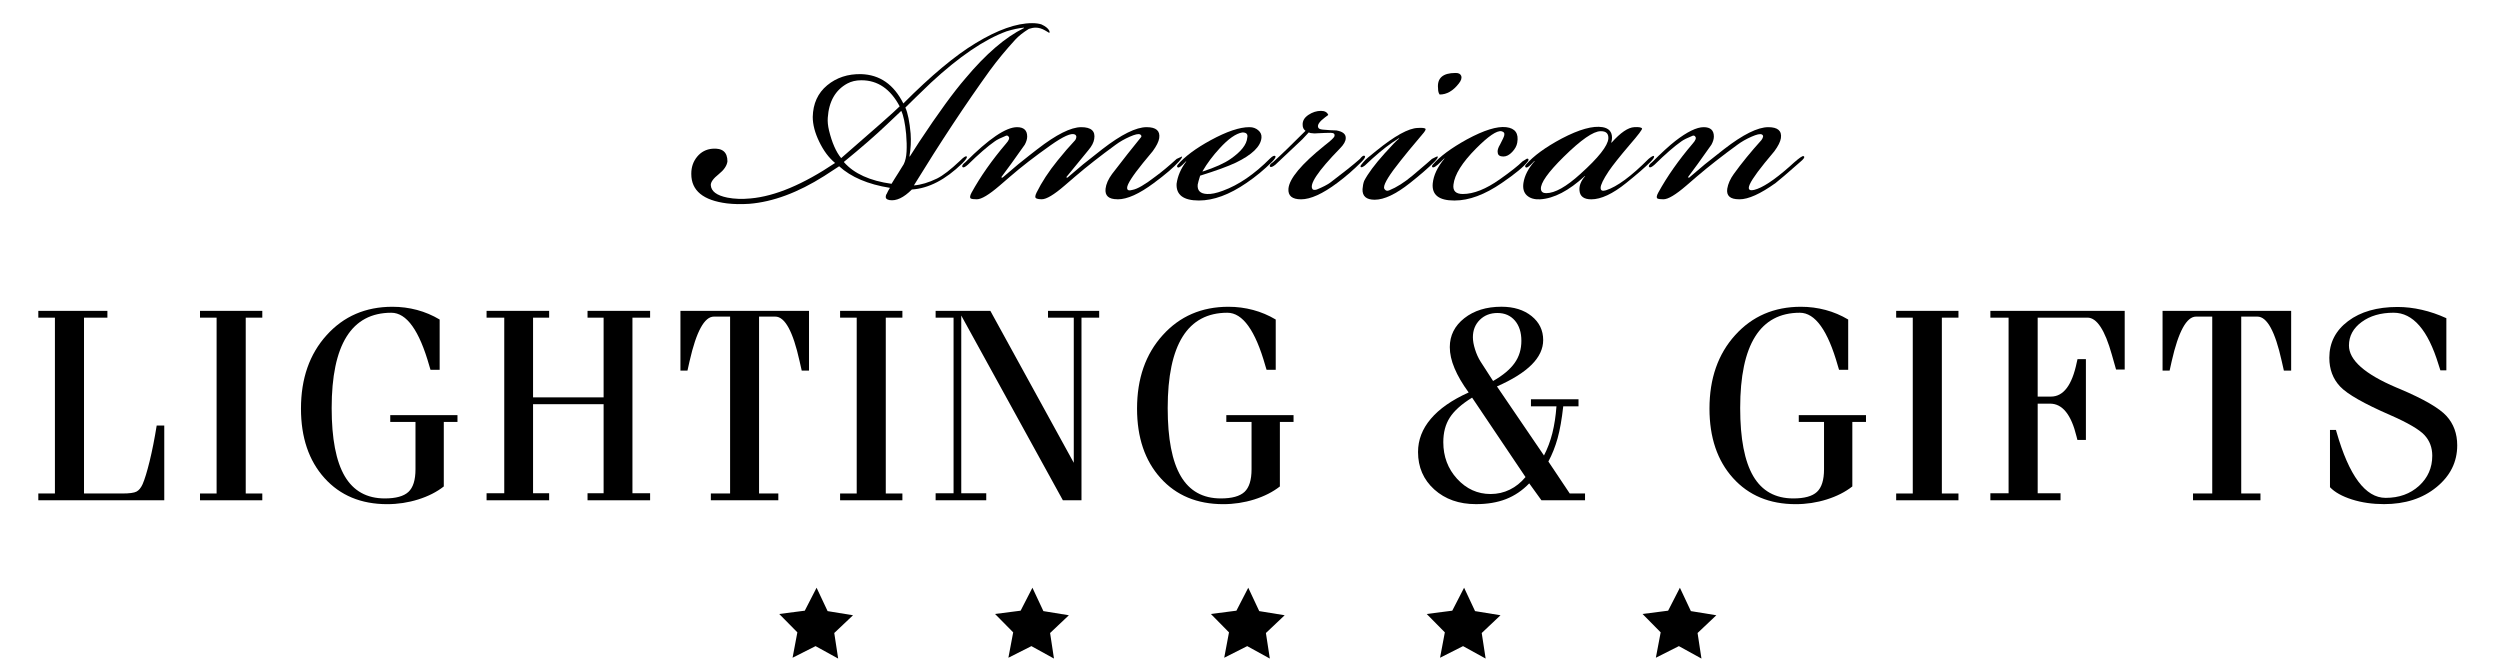 <svg xmlns="http://www.w3.org/2000/svg" class="ui-icon" viewBox="0 0 212 56"><path d="M71.573,13.72c1.469-1.199,2.686-2.259,3.651-3.179l1.204-1.141c0.185,0.392,0.324,1.048,0.413,1.968c0.047,0.554,0.06,1.049,0.035,1.486c-0.022,0.439-0.103,0.796-0.24,1.072c-0.023,0.024-0.079,0.116-0.173,0.277l-0.277,0.45c-0.067,0.114-0.17,0.278-0.308,0.485l-0.276,0.45c-1.838-0.255-3.181-0.867-4.031-1.832V13.72z M73.054,6.807c1.377,0,2.458,0.738,3.238,2.212c-0.436,0.438-2.089,1.902-4.961,4.39c-0.436-0.53-0.78-1.313-1.031-2.349c-0.093-0.394-0.128-0.749-0.105-1.073c0.092-1.381,0.644-2.351,1.654-2.903c0.344-0.185,0.737-0.277,1.171-0.277H73.054z M77.119,13.27c0.117-0.668,0.148-1.314,0.103-1.937c-0.092-1.014-0.24-1.752-0.447-2.212c0.391-0.393,1.114-1.094,2.171-2.109c2.388-2.21,4.522-3.663,6.406-4.354c0.551-0.171,1.045-0.275,1.48-0.315V2.38c-1.583,0.779-3.235,2.2-4.958,4.26c-1.011,1.167-2.322,2.967-3.927,5.394c-0.255,0.388-0.518,0.801-0.793,1.236H77.119z M58.622,14.759c0,1.407,1.01,2.235,3.031,2.49c0.574,0.068,1.205,0.079,1.895,0.034c1.998-0.163,4.11-0.947,6.337-2.353c0.321-0.208,0.746-0.484,1.274-0.831c1.012,0.922,2.446,1.533,4.307,1.831c-0.117,0.185-0.208,0.358-0.278,0.519c-0.045,0.046-0.067,0.104-0.067,0.172c-0.046,0.185,0.056,0.299,0.308,0.346c0.576,0.093,1.207-0.206,1.896-0.897c1.424-0.094,2.847-0.829,4.27-2.213c0.323-0.323,0.45-0.517,0.38-0.586c-0.07-0.07-0.265,0.056-0.586,0.38c-0.779,0.737-1.422,1.234-1.928,1.486c-0.712,0.345-1.367,0.541-1.964,0.586c2.251-3.666,4.398-6.912,6.442-9.748c0.642-0.874,1.366-1.752,2.169-2.626c0.278-0.3,0.656-0.601,1.138-0.899c0.206-0.07,0.402-0.106,0.584-0.106c0.253,0,0.51,0.077,0.776,0.227c0.265,0.151,0.385,0.226,0.363,0.226c0.045-0.047,0.045-0.116,0-0.209c-0.094-0.183-0.312-0.358-0.656-0.518c-0.204-0.068-0.47-0.106-0.792-0.106c-1.333,0-2.927,0.566-4.787,1.696c-1.725,1.036-3.766,2.741-6.132,5.114c-0.805-1.61-1.999-2.443-3.584-2.488c-1.125-0.021-2.081,0.293-2.875,0.949c-0.792,0.658-1.198,1.551-1.223,2.68c0,0.645,0.182,1.347,0.551,2.106c0.368,0.762,0.814,1.362,1.344,1.799c-2.71,1.821-5.097,2.823-7.165,3.007c-0.714,0.07-1.366,0.047-1.964-0.068c-0.919-0.185-1.389-0.541-1.412-1.072c0-0.253,0.222-0.559,0.672-0.915c0.447-0.358,0.694-0.721,0.74-1.089c0-0.783-0.425-1.141-1.274-1.072c-0.529,0.046-0.958,0.271-1.293,0.675c-0.332,0.403-0.498,0.881-0.498,1.434V14.759z"/><path d="M94.788,16.902c0.801,0,1.826-0.462,3.063-1.385c0.965-0.712,1.667-1.314,2.102-1.797c0.229-0.256,0.321-0.404,0.277-0.45l-0.45,0.205c-0.686,0.623-1.285,1.12-1.789,1.487c-0.898,0.693-1.551,1.073-1.964,1.141c-0.298,0.091-0.448,0.033-0.448-0.174c0-0.298,0.448-1.001,1.344-2.107c0.505-0.621,0.78-0.955,0.827-1.001c0.32-0.439,0.505-0.806,0.551-1.105c0.092-0.623-0.264-0.933-1.067-0.933c-0.897,0-2.148,0.622-3.757,1.866c-0.39,0.298-0.928,0.726-1.619,1.278l-1.342,1.14l-0.103-0.034c0.229-0.278,0.86-1.05,1.894-2.314c0.276-0.325,0.436-0.634,0.482-0.932c0.116-0.668-0.253-1.003-1.102-1.003c-0.871,0-2.114,0.622-3.718,1.866c-0.393,0.298-0.933,0.726-1.62,1.278l-1.343,1.14l-0.104-0.034c0.457-0.6,1.124-1.521,1.998-2.765c0.136-0.252,0.205-0.482,0.205-0.691c0-0.527-0.286-0.794-0.859-0.794c-0.943,0-2.402,0.99-4.377,2.97c-0.182,0.139-0.275,0.253-0.275,0.345c0,0.023,0.013,0.048,0.034,0.069c0.069,0.069,0.219,0,0.449-0.204c0.918-0.901,1.677-1.558,2.273-1.974c0.183-0.137,0.506-0.297,0.965-0.483c0.091-0.024,0.16,0,0.205,0.069c0.116,0.117,0.048,0.316-0.205,0.597c-1.194,1.401-2.17,2.789-2.929,4.168c-0.136,0.257-0.16,0.421-0.067,0.49c0.09,0.047,0.262,0.069,0.516,0.069c0.391,0,1.032-0.384,1.929-1.156l0.895-0.771c0.94-0.817,2.09-1.705,3.444-2.662c1.058-0.744,1.734-1.049,2.033-0.91c0.067,0.023,0.114,0.081,0.137,0.174c0,0.118-0.034,0.221-0.102,0.316c-0.483,0.512-0.977,1.086-1.483,1.715c-0.758,0.933-1.353,1.846-1.79,2.732c-0.071,0.14-0.106,0.257-0.106,0.35c0,0.141,0.185,0.21,0.553,0.21c0.39,0,1.035-0.384,1.929-1.156l0.896-0.771c1.008-0.862,2.158-1.761,3.442-2.698c0.347-0.256,0.742-0.482,1.19-0.68c0.449-0.198,0.74-0.263,0.878-0.193c0.092,0.047,0.125,0.114,0.102,0.207c-0.734,0.899-1.561,1.947-2.479,3.148c-0.323,0.439-0.505,0.853-0.551,1.244c-0.068,0.599,0.263,0.899,0.999,0.899H94.788z"/><path d="M101.978,14.514c0.39-0.668,0.872-1.313,1.447-1.934c0.736-0.808,1.378-1.258,1.929-1.35c0.344,0,0.482,0.15,0.413,0.449c-0.046,0.577-0.517,1.175-1.412,1.797c-0.528,0.37-1.321,0.727-2.377,1.071V14.514z M105.94,10.783c-0.828,0-1.918,0.369-3.272,1.105c-1.264,0.691-2.196,1.382-2.791,2.075c-0.067,0.089-0.08,0.158-0.034,0.205c0.067,0.092,0.219,0.023,0.448-0.205l0.276-0.278h0.034c-0.458,0.599-0.734,1.233-0.826,1.901c-0.046,0.946,0.585,1.417,1.895,1.417c1.237,0,2.582-0.494,4.029-1.487c0.781-0.529,1.504-1.127,2.169-1.795c0.255-0.256,0.344-0.417,0.276-0.485c-0.09-0.069-0.241,0-0.447,0.207c-1.332,1.337-2.663,2.246-3.995,2.73c-0.552,0.207-0.999,0.299-1.343,0.277c-0.574-0.023-0.84-0.289-0.794-0.795c0.024-0.14,0.092-0.392,0.207-0.759c1.332-0.414,2.344-0.782,3.032-1.106c1.377-0.669,2.101-1.37,2.169-2.106c0.023-0.255-0.067-0.467-0.275-0.64c-0.208-0.175-0.448-0.26-0.723-0.26H105.94z"/><path d="M114.118,11.681c0-0.321-0.265-0.529-0.793-0.621c-0.274,0-0.666-0.025-1.171-0.07c-0.23-0.024-0.356-0.092-0.379-0.207c-0.068-0.206,0.125-0.484,0.585-0.829c0.048-0.046,0.141-0.115,0.276-0.208c-0.09-0.23-0.297-0.344-0.618-0.344c-0.368,0-0.724,0.114-1.069,0.344c-0.344,0.231-0.507,0.52-0.483,0.863c0,0.206,0.082,0.371,0.241,0.485c-1.149,1.152-2.067,2.04-2.755,2.661c-0.185,0.115-0.276,0.217-0.276,0.312c0,0.023,0.014,0.043,0.034,0.069c0.07,0.067,0.219,0.01,0.446-0.172c0.416-0.395,1.175-1.11,2.275-2.145c0.161-0.163,0.345-0.358,0.55-0.588c0.093,0.048,0.197,0.068,0.312,0.068c0.069,0.023,0.23,0.023,0.482,0c0.437-0.021,0.794-0.035,1.068-0.035c0.276,0,0.378,0.105,0.31,0.312c-0.047,0.118-0.32,0.369-0.826,0.762c-1.976,1.59-2.997,2.814-3.067,3.666c-0.046,0.599,0.312,0.899,1.068,0.899c0.804,0,1.826-0.462,3.064-1.386c0.713-0.529,1.403-1.128,2.067-1.796c0.254-0.256,0.346-0.417,0.277-0.485c-0.023-0.024-0.045-0.035-0.068-0.035c-0.093,0-0.208,0.092-0.345,0.276c-0.549,0.488-1.389,1.153-2.513,2.005c-0.253,0.184-0.634,0.381-1.139,0.588c-0.069,0.024-0.138,0.034-0.206,0.034c-0.047,0-0.091-0.01-0.137-0.034c-0.368-0.371,0.401-1.531,2.307-3.489c0.323-0.323,0.483-0.613,0.483-0.865V11.681z"/><path d="M118.641,11.75c-0.207,0.16-0.622,0.587-1.241,1.278c-0.827,0.923-1.4,1.694-1.722,2.317c-0.068,0.185-0.117,0.417-0.136,0.692c-0.024,0.603,0.319,0.9,1.031,0.9c0.804,0,1.803-0.473,2.998-1.42c0.872-0.691,1.562-1.291,2.067-1.797c0.229-0.23,0.32-0.38,0.276-0.45c-0.024-0.025-0.183,0.046-0.483,0.205c-0.07,0.069-0.62,0.545-1.655,1.42c-0.687,0.574-1.342,0.99-1.963,1.242c-0.162,0.069-0.286,0.047-0.379-0.067c-0.047-0.046-0.069-0.105-0.069-0.174c0-0.347,0.473-1.107,1.415-2.282c0.32-0.414,0.929-1.153,1.826-2.211c0.227-0.255,0.319-0.415,0.274-0.484c-0.068-0.069-0.287-0.092-0.653-0.069c-0.782,0.022-1.952,0.667-3.515,1.935l-0.722,0.587c-0.117,0.091-0.246,0.226-0.396,0.398c-0.149,0.174-0.226,0.281-0.226,0.328c0,0.023,0.012,0.048,0.036,0.069c0.046,0.046,0.158,0,0.343-0.138c0.873-0.831,1.641-1.475,2.308-1.936c0.208-0.139,0.403-0.265,0.587-0.382V11.75z M123.43,6.187c-1.081,0-1.574,0.436-1.483,1.312c0,0.229,0.045,0.404,0.137,0.517c0.598,0,1.137-0.309,1.62-0.93c0.204-0.254,0.274-0.471,0.204-0.658c-0.067-0.16-0.217-0.24-0.447-0.24H123.43z"/><path d="M123.358,17.003c1.217,0,2.548-0.494,3.995-1.487c1.149-0.783,1.883-1.393,2.206-1.83c0.067-0.094,0.08-0.163,0.033-0.209c-0.045-0.045-0.116-0.033-0.206,0.036l-0.278,0.173c-0.367,0.368-1.009,0.875-1.927,1.521c-1.171,0.83-2.216,1.244-3.135,1.244c-0.597,0-0.86-0.266-0.793-0.795c0.094-0.852,0.738-1.878,1.929-3.075c1.033-1.039,1.747-1.521,2.137-1.454c0.205,0.047,0.288,0.165,0.241,0.35c-0.023,0.116-0.138,0.368-0.344,0.758c-0.184,0.3-0.254,0.542-0.206,0.726c0.022,0.206,0.181,0.311,0.48,0.311c0.253,0,0.5-0.128,0.741-0.383c0.24-0.252,0.385-0.515,0.431-0.792c0.137-0.781-0.172-1.219-0.929-1.312c-0.781-0.092-1.895,0.254-3.342,1.037c-1.332,0.737-2.297,1.45-2.894,2.143c-0.068,0.089-0.082,0.158-0.035,0.205c0.092,0.092,0.347-0.069,0.757-0.484l0.241-0.242h0.036c-0.598,0.714-0.93,1.418-1,2.107c-0.091,0.969,0.516,1.453,1.826,1.453H123.358z"/><path d="M135.767,11.126c0.438,0,0.644,0.208,0.621,0.623c-0.046,0.622-0.838,1.624-2.376,3.006c-1.195,1.084-2.158,1.625-2.895,1.625c-0.275,0-0.424-0.115-0.448-0.345c-0.046-0.507,0.597-1.418,1.928-2.732c1.472-1.45,2.518-2.177,3.136-2.177H135.767z M136.63,12.095c0.044-0.139,0.069-0.277,0.069-0.414c0-0.506-0.265-0.803-0.794-0.897c-0.826-0.138-1.985,0.184-3.478,0.967c-1.38,0.738-2.388,1.476-3.032,2.213c-0.068,0.089-0.081,0.158-0.034,0.205c0.068,0.092,0.217,0.023,0.448-0.205l0.309-0.313h0.035c-0.552,0.622-0.872,1.245-0.966,1.866c-0.068,0.463,0.031,0.814,0.294,1.057c0.265,0.241,0.637,0.352,1.12,0.329c1.171-0.068,2.434-0.728,3.789-1.972h0.035c-0.368,0.414-0.527,0.83-0.483,1.244c0.046,0.486,0.38,0.728,1,0.728c0.825,0,1.814-0.462,2.961-1.386c0.918-0.737,1.608-1.335,2.066-1.796c0.254-0.256,0.345-0.417,0.277-0.485c-0.047-0.048-0.197,0.035-0.448,0.24c-1.471,1.477-2.676,2.364-3.618,2.662c-0.297,0.093-0.447,0.023-0.447-0.207c0-0.253,0.229-0.725,0.688-1.416c0.345-0.505,0.929-1.241,1.756-2.211c0.758-0.874,1.115-1.347,1.068-1.417c-0.069-0.088-0.287-0.125-0.653-0.104c-0.529,0.025-1.172,0.462-1.929,1.312H136.63z"/><path d="M147.506,16.902c0.758,0,1.779-0.462,3.067-1.385c0.297-0.229,0.999-0.828,2.098-1.797c0.277-0.23,0.381-0.38,0.311-0.45c-0.046-0.047-0.103-0.047-0.172,0c-0.16,0.069-0.516,0.358-1.066,0.865c-1.309,1.152-2.308,1.806-2.997,1.969c-0.3,0.069-0.45,0.011-0.45-0.174c0-0.298,0.45-1.001,1.343-2.107c0.508-0.621,0.781-0.955,0.829-1.001c0.322-0.439,0.505-0.806,0.551-1.105c0.091-0.623-0.265-0.933-1.069-0.933c-0.895,0-2.147,0.622-3.753,1.866c-0.391,0.298-0.931,0.726-1.618,1.278l-1.346,1.14l-0.103-0.034c0.459-0.6,1.125-1.521,1.998-2.765c0.137-0.252,0.207-0.482,0.207-0.691c0-0.527-0.287-0.794-0.863-0.794c-0.595,0-1.4,0.392-2.411,1.174c-0.503,0.393-1.158,0.99-1.962,1.796c-0.185,0.139-0.278,0.253-0.278,0.345c0,0.023,0.013,0.048,0.035,0.069c0.069,0.069,0.219,0,0.449-0.204c0.919-0.901,1.677-1.558,2.271-1.974c0.185-0.137,0.506-0.297,0.967-0.483c0.092-0.024,0.162,0,0.206,0.069c0.115,0.117,0.045,0.316-0.206,0.597c-1.194,1.401-2.171,2.789-2.927,4.168c-0.139,0.257-0.162,0.421-0.07,0.49c0.091,0.047,0.264,0.069,0.515,0.069c0.392,0,1.036-0.384,1.932-1.156l0.894-0.771c1.01-0.862,2.159-1.761,3.445-2.698c0.343-0.256,0.74-0.482,1.187-0.68c0.45-0.198,0.74-0.263,0.88-0.193c0.09,0.047,0.125,0.114,0.104,0.207c-0.024,0.093-0.069,0.184-0.139,0.276c-0.896,0.992-1.677,1.95-2.342,2.872c-0.299,0.417-0.484,0.831-0.552,1.244c-0.09,0.599,0.241,0.899,0.999,0.899H147.506z"/><path d="M3.249,26.361h5.858v0.576H7.124v14.911h3.256c0.594,0,0.99-0.053,1.194-0.16c0.203-0.105,0.377-0.316,0.52-0.631c0.179-0.409,0.377-1.058,0.596-1.95c0.218-0.892,0.418-1.901,0.598-3.024h0.642v6.341H3.249v-0.576h1.408V26.937H3.249V26.361z"/><polygon points="16.96,26.361 22.243,26.361 22.243,26.937 20.838,26.937 20.838,41.848 22.243,41.848 22.243,42.424 16.96,42.424 16.96,41.848 18.368,41.848 18.368,26.937 16.96,26.937"/><path d="M37.283,27.096v4.262h-0.777l-0.101-0.339c-0.849-2.998-1.922-4.498-3.223-4.498c-1.682,0-2.946,0.674-3.79,2.022c-0.845,1.35-1.266,3.37-1.266,6.06c0,2.592,0.37,4.518,1.108,5.777c0.741,1.257,1.872,1.887,3.397,1.887c0.94,0,1.608-0.185,2.004-0.553c0.399-0.37,0.599-1.009,0.599-1.921v-4.014h-2.14v-0.575h5.7v0.575h-1.16v5.472c-0.593,0.466-1.316,0.834-2.168,1.102c-0.853,0.268-1.73,0.4-2.632,0.4c-2.215,0-3.988-0.738-5.318-2.215c-1.328-1.476-1.993-3.44-1.993-5.889c0-2.548,0.724-4.623,2.175-6.226c1.449-1.608,3.308-2.409,5.578-2.409c0.72,0,1.417,0.09,2.091,0.27C36.035,26.464,36.676,26.734,37.283,27.096"/><polygon points="45.203,33.697 51.186,33.697 51.186,26.938 49.823,26.938 49.823,26.361 55.129,26.361 55.129,26.938 53.631,26.938 53.631,41.827 55.129,41.827 55.129,42.424 49.823,42.424 49.823,41.827 51.186,41.827 51.186,34.275 45.203,34.275 45.203,41.827 46.567,41.827 46.567,42.424 41.261,42.424 41.261,41.827 42.761,41.827 42.761,26.938 41.261,26.938 41.261,26.361 46.567,26.361 46.567,26.938 45.203,26.938"/><path d="M65.742,26.848h-1.374v15h1.634v0.575h-5.722v-0.575h1.632v-15h-1.373c-0.803,0-1.491,1.259-2.061,3.773c-0.073,0.349-0.134,0.615-0.18,0.804h-0.597V26.36h10.903v5.065h-0.619c-0.039-0.181-0.099-0.447-0.182-0.804C67.247,28.107,66.56,26.848,65.742,26.848"/><polygon points="71.24,26.361 76.523,26.361 76.523,26.937 75.114,26.937 75.114,41.848 76.523,41.848 76.523,42.424 71.24,42.424 71.24,41.848 72.649,41.848 72.649,26.937 71.24,26.937"/><polygon points="83.634,41.827 83.634,42.424 79.341,42.424 79.341,41.827 80.862,41.827 80.862,26.937 79.341,26.937 79.341,26.361 83.982,26.361 91.056,39.246 91.056,26.937 88.871,26.937 88.871,26.361 93.21,26.361 93.21,26.937 91.71,26.937 91.71,42.424 90.132,42.424 81.515,26.759 81.515,41.827"/><path d="M108.182,27.096v4.262h-0.777l-0.103-0.339c-0.846-2.998-1.922-4.498-3.221-4.498c-1.682,0-2.945,0.674-3.791,2.022c-0.844,1.35-1.269,3.37-1.269,6.06c0,2.592,0.371,4.518,1.112,5.777c0.739,1.257,1.871,1.887,3.395,1.887c0.941,0,1.607-0.185,2.006-0.553c0.397-0.37,0.598-1.009,0.598-1.921v-4.014h-2.14v-0.575h5.701v0.575h-1.159v5.472c-0.595,0.466-1.319,0.834-2.169,1.102c-0.855,0.268-1.732,0.4-2.633,0.4c-2.214,0-3.986-0.738-5.317-2.215c-1.329-1.476-1.993-3.44-1.993-5.889c0-2.548,0.724-4.623,2.175-6.226c1.448-1.608,3.307-2.409,5.575-2.409c0.722,0,1.416,0.09,2.089,0.27C106.934,26.464,107.574,26.734,108.182,27.096"/><path d="M126.941,32.769l3.988,5.857c0.298-0.575,0.537-1.205,0.711-1.893c0.172-0.69,0.288-1.45,0.348-2.277h-2.163v-0.6h4.033v0.6h-1.295c-0.121,1.092-0.279,1.995-0.478,2.71c-0.201,0.718-0.461,1.374-0.783,1.97l1.812,2.712h1.297v0.575h-3.697l-1.034-1.434c-0.581,0.604-1.235,1.045-1.967,1.333c-0.733,0.287-1.582,0.429-2.552,0.429c-1.435,0-2.611-0.415-3.532-1.243c-0.918-0.829-1.379-1.888-1.379-3.176c0-1.023,0.359-1.962,1.082-2.813c0.719-0.853,1.791-1.598,3.211-2.238c-0.534-0.731-0.934-1.417-1.199-2.054c-0.268-0.635-0.4-1.232-0.4-1.791c0-0.988,0.41-1.805,1.232-2.453c0.822-0.648,1.873-0.972,3.15-0.972c1.043,0,1.895,0.265,2.552,0.792c0.656,0.527,0.985,1.207,0.985,2.034c0,0.738-0.326,1.434-0.974,2.085C129.235,31.575,128.256,32.191,126.941,32.769 M124.834,33.719c-0.892,0.55-1.524,1.115-1.891,1.692c-0.37,0.575-0.551,1.27-0.551,2.084c0,1.221,0.39,2.257,1.175,3.115c0.786,0.853,1.729,1.282,2.832,1.283c0.587-0.001,1.131-0.124,1.629-0.37c0.5-0.243,0.946-0.601,1.336-1.068L124.834,33.719z M126.614,32.308c0.835-0.474,1.441-0.984,1.824-1.522c0.385-0.538,0.575-1.165,0.575-1.882c0-0.717-0.184-1.291-0.551-1.72c-0.369-0.426-0.859-0.642-1.476-0.642c-0.609,0-1.106,0.195-1.5,0.582c-0.391,0.388-0.585,0.88-0.585,1.474c0,0.301,0.061,0.645,0.182,1.028c0.119,0.385,0.278,0.734,0.473,1.042L126.614,32.308z"/><path d="M156.727,27.096v4.262h-0.776l-0.102-0.339c-0.848-2.998-1.921-4.498-3.222-4.498c-1.68,0-2.946,0.674-3.79,2.022c-0.846,1.35-1.269,3.37-1.269,6.06c0,2.592,0.372,4.518,1.11,5.777c0.739,1.257,1.873,1.887,3.396,1.887c0.94,0,1.609-0.185,2.003-0.553c0.4-0.37,0.601-1.009,0.601-1.921v-4.014h-2.142v-0.575h5.7v0.575h-1.158v5.472c-0.594,0.466-1.319,0.834-2.17,1.102c-0.853,0.268-1.729,0.4-2.631,0.4c-2.215,0-3.986-0.738-5.317-2.215c-1.331-1.476-1.996-3.44-1.996-5.889c0-2.548,0.725-4.623,2.175-6.226c1.45-1.608,3.309-2.409,5.577-2.409c0.72,0,1.416,0.09,2.091,0.27C155.479,26.464,156.118,26.734,156.727,27.096"/><polygon points="160.795,26.361 166.077,26.361 166.077,26.937 164.669,26.937 164.669,41.848 166.077,41.848 166.077,42.424 160.795,42.424 160.795,41.848 162.203,41.848 162.203,26.937 160.795,26.937"/><path d="M176.444,26.938h-3.649v6.693h1.125c1.06,0,1.789-0.964,2.188-2.893l0.066-0.284h0.711v6.852h-0.721l-0.068-0.272c-0.451-1.869-1.199-2.804-2.244-2.804h-1.056v7.597h1.938v0.597h-5.95v-0.597h1.544v-14.89h-1.544v-0.576h11.391v4.973h-0.733c-0.09-0.309-0.21-0.731-0.36-1.266c-0.586-2.087-1.274-3.132-2.062-3.132H176.444z"/><path d="M191.427,26.848h-1.371v15h1.631v0.575h-5.72v-0.575h1.631v-15h-1.373c-0.803,0-1.491,1.259-2.063,3.773c-0.074,0.349-0.134,0.615-0.178,0.804h-0.599V26.36h10.905v5.065h-0.618c-0.04-0.181-0.099-0.447-0.182-0.804C192.934,28.107,192.246,26.848,191.427,26.848"/><path d="M198.088,36.456l0.044,0.158c1.068,3.739,2.458,5.605,4.17,5.605c1.14,0,2.086-0.34,2.834-1.022c0.745-0.681,1.12-1.532,1.12-2.55c0-0.691-0.22-1.275-0.66-1.752c-0.439-0.472-1.408-1.04-2.903-1.695c-2.22-0.966-3.638-1.773-4.252-2.424c-0.612-0.652-0.915-1.464-0.915-2.437c0-1.274,0.53-2.309,1.593-3.11c1.062-0.798,2.461-1.198,4.196-1.198c0.676,0,1.361,0.08,2.055,0.24c0.696,0.158,1.388,0.394,2.081,0.712v4.419h-0.508c-0.038-0.113-0.091-0.28-0.159-0.498c-0.894-2.923-2.164-4.385-3.807-4.385c-1.097,0-2.002,0.263-2.715,0.791c-0.715,0.527-1.071,1.193-1.071,1.989c0,1.237,1.341,2.424,4.022,3.563l0.271,0.112c2.042,0.865,3.368,1.633,3.976,2.299c0.607,0.669,0.912,1.499,0.912,2.493c0,1.408-0.588,2.593-1.764,3.549c-1.174,0.958-2.656,1.435-4.444,1.435c-0.976,0-1.881-0.129-2.714-0.393c-0.834-0.267-1.456-0.61-1.868-1.042v-4.859H198.088z"/><polygon points="66.078,52.065 67.616,53.623 67.21,55.776 69.16,54.791 71.076,55.846 70.745,53.678 72.336,52.174 70.18,51.822 69.246,49.839 68.246,51.786"/><polygon points="85.512,55.777 87.463,54.791 89.377,55.846 89.048,53.679 90.64,52.174 88.48,51.822 87.549,49.839 86.549,51.786 84.38,52.065 85.918,53.624"/><polygon points="103.814,55.777 105.764,54.791 107.681,55.846 107.349,53.679 108.94,52.174 106.783,51.822 105.852,49.839 104.848,51.786 102.682,52.065 104.219,53.624"/><polygon points="122.116,55.777 124.067,54.791 125.982,55.846 125.65,53.679 127.243,52.174 125.085,51.822 124.155,49.839 123.152,51.786 120.984,52.065 122.522,53.624"/><polygon points="139.287,52.065 140.825,53.623 140.417,55.776 142.369,54.791 144.283,55.846 143.954,53.678 145.545,52.174 143.387,51.822 142.455,49.839 141.457,51.786"/></svg>